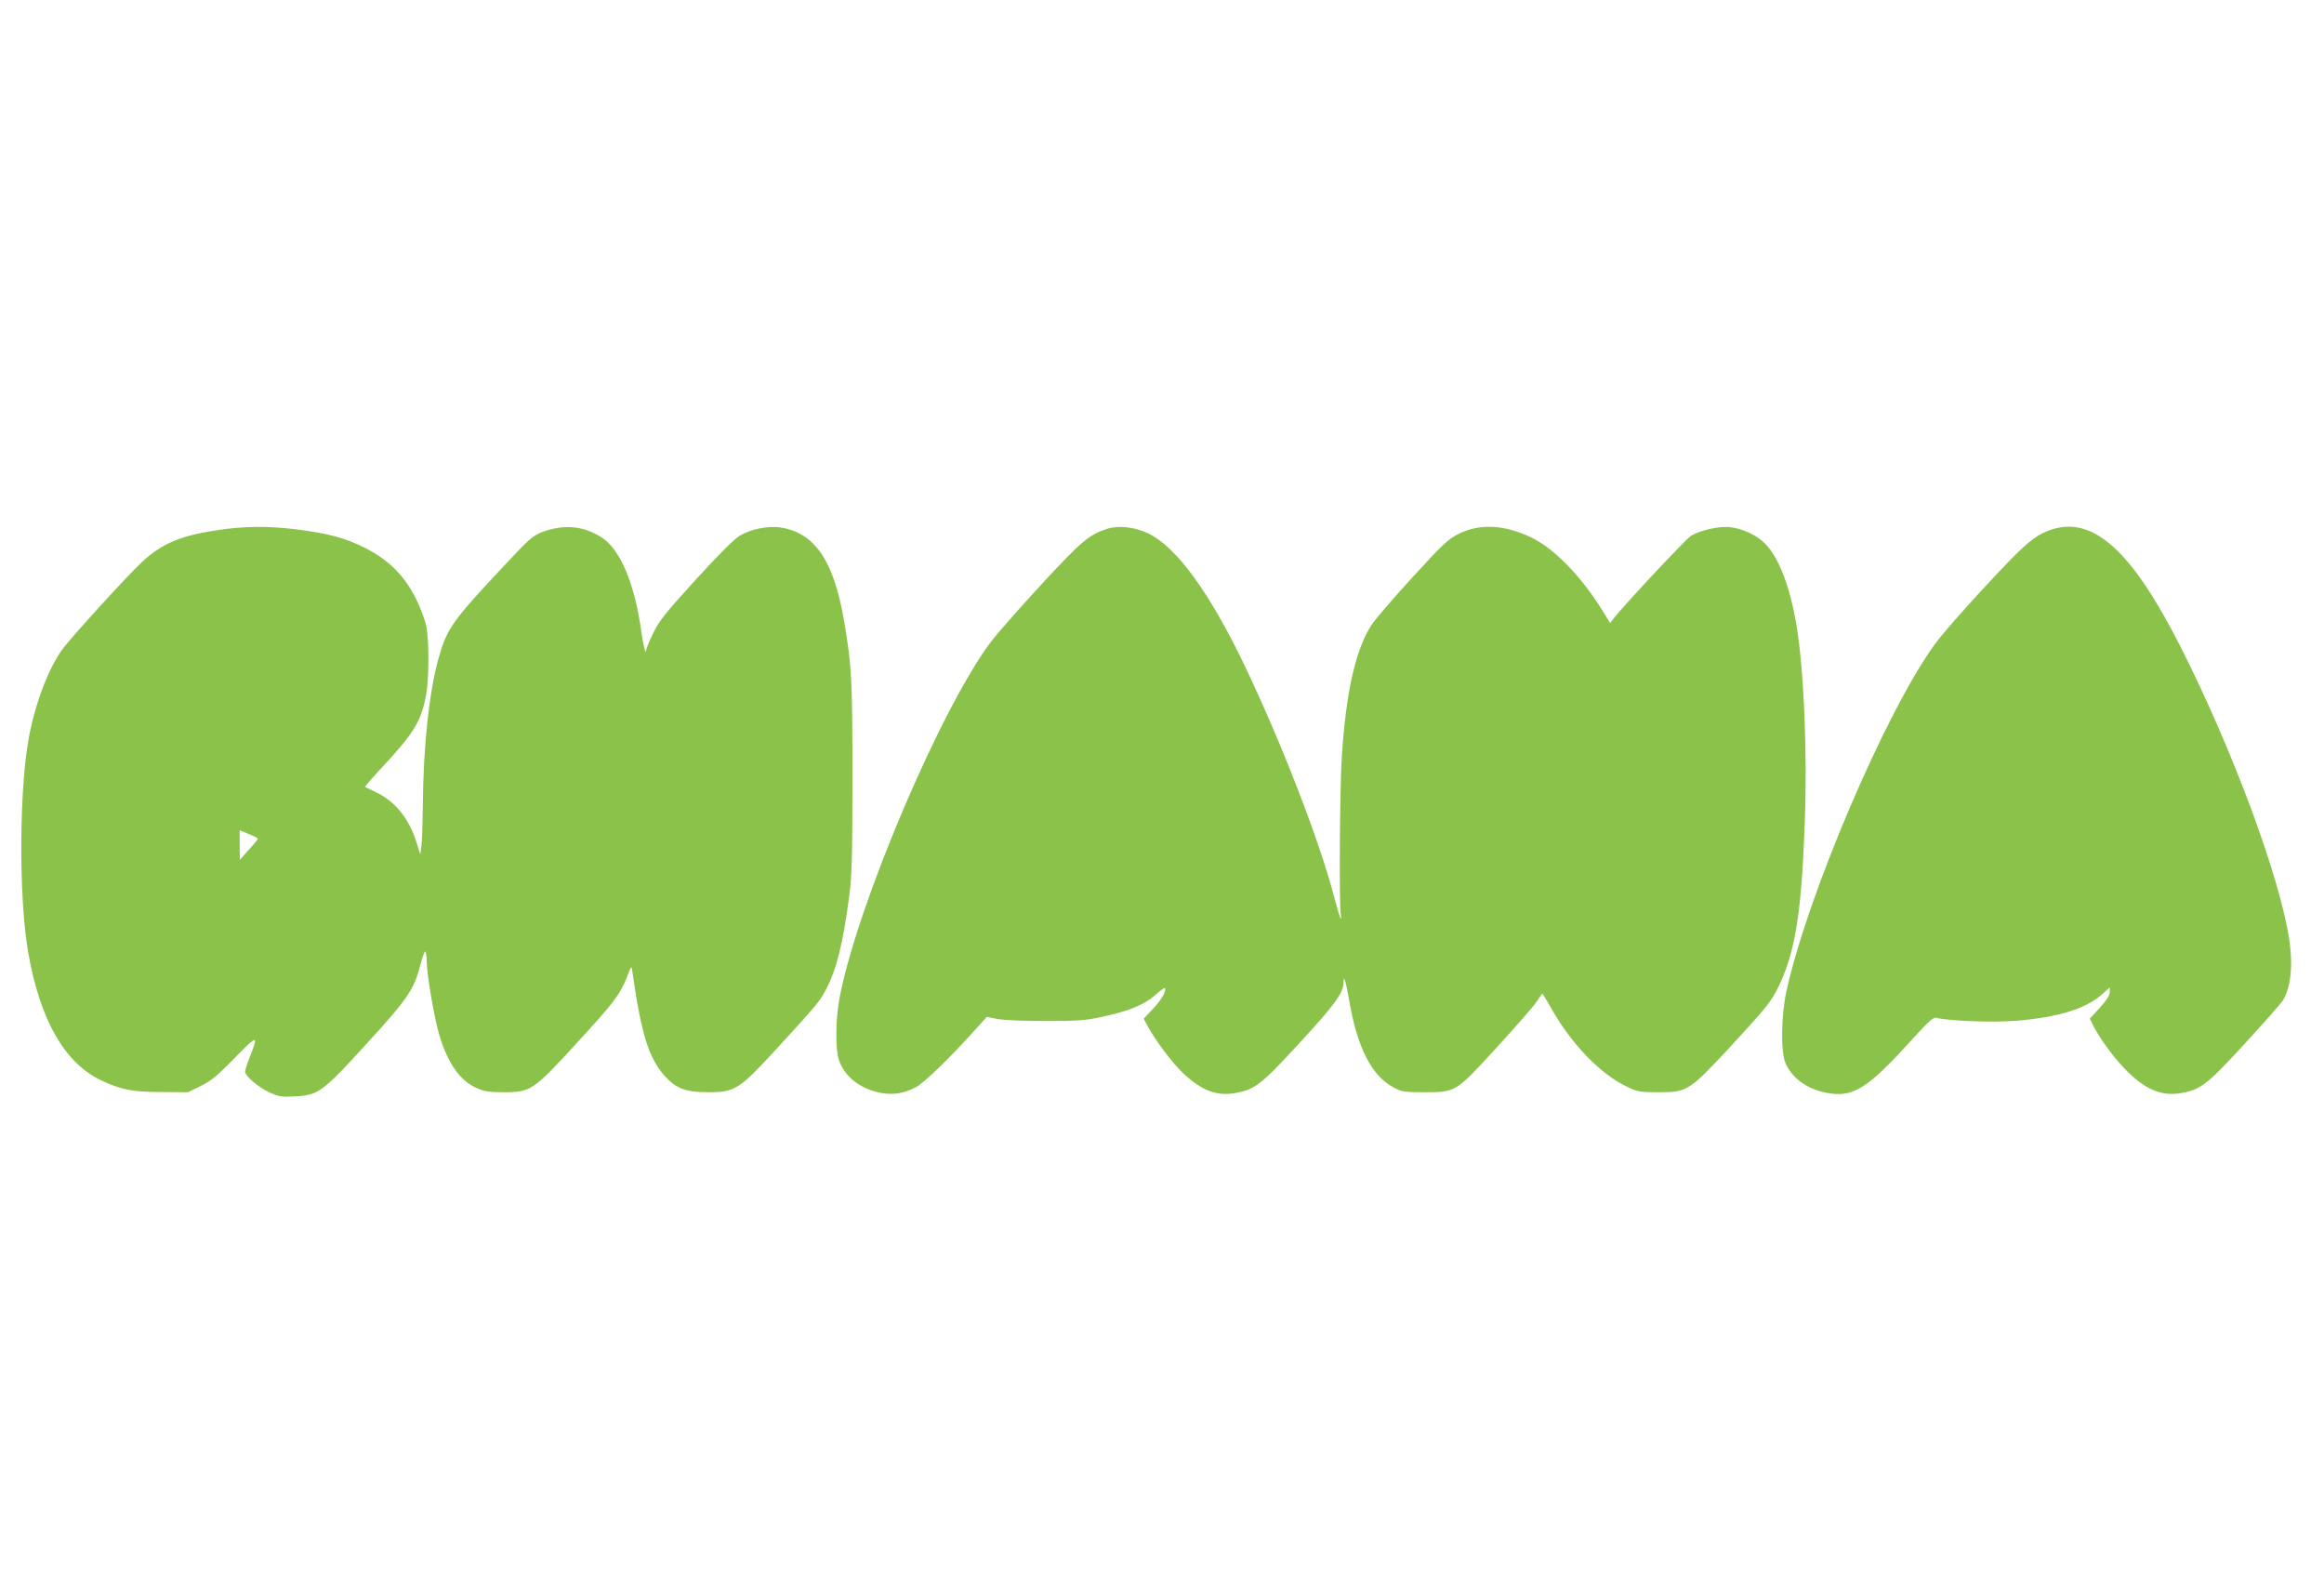 <?xml version="1.0" standalone="no"?>
<!DOCTYPE svg PUBLIC "-//W3C//DTD SVG 20010904//EN"
 "http://www.w3.org/TR/2001/REC-SVG-20010904/DTD/svg10.dtd">
<svg version="1.0" xmlns="http://www.w3.org/2000/svg"
 width="1280pt" height="867pt" viewBox="0 0 1280 867"
 preserveAspectRatio="xMidYMid meet">
<g transform="translate(0,867) scale(0.1,-0.1)"
fill="#8bc34a" stroke="none">
<path d="M1194 5750 c-200 -30 -304 -74 -412 -175 -77 -71 -396 -421 -440
-483 -72 -100 -140 -274 -177 -452 -60 -283 -64 -907 -9 -1220 65 -367 200
-603 398 -698 110 -53 176 -66 336 -66 l145 -1 70 34 c57 28 92 56 188 155
128 131 132 131 81 0 -13 -33 -24 -67 -24 -75 0 -25 72 -86 134 -115 51 -23
67 -26 140 -22 130 7 152 23 397 292 226 247 260 297 295 435 10 39 22 71 26
71 4 0 8 -24 8 -52 0 -71 44 -327 71 -413 47 -153 113 -246 202 -286 44 -20
68 -24 152 -24 148 0 164 11 399 268 208 226 240 269 279 366 25 65 25 65 30
30 49 -347 91 -481 184 -581 61 -64 113 -83 233 -83 147 0 172 16 367 228 231
252 246 269 280 333 60 113 95 252 130 516 15 113 18 214 18 658 0 543 -4 614
-46 860 -57 336 -164 490 -357 516 -66 8 -156 -10 -216 -45 -29 -16 -117 -104
-242 -241 -167 -183 -202 -227 -235 -294 -22 -44 -39 -87 -40 -95 -1 -33 -17
26 -28 109 -37 261 -116 446 -218 511 -102 64 -207 73 -327 29 -48 -19 -72
-38 -179 -153 -317 -337 -343 -373 -390 -537 -52 -178 -86 -494 -88 -806 -1
-93 -4 -194 -7 -224 l-7 -55 -19 60 c-42 136 -117 230 -223 281 -32 15 -60 29
-62 31 -2 1 41 51 96 110 173 186 212 251 239 391 17 87 18 293 3 378 -5 32
-31 101 -56 153 -64 130 -152 218 -283 284 -109 55 -204 80 -380 102 -159 19
-284 18 -436 -5z m226 -1699 c0 -4 -22 -31 -50 -61 l-49 -55 -1 82 0 81 50
-21 c28 -11 50 -23 50 -26z"/>
<path d="M6095 5757 c-68 -23 -103 -45 -175 -113 -91 -86 -399 -425 -462 -508
-277 -368 -736 -1448 -834 -1961 -21 -112 -24 -274 -5 -337 27 -93 118 -166
234 -187 67 -12 124 -3 190 31 43 21 187 160 318 306 l74 82 60 -12 c35 -6
146 -11 265 -11 171 0 222 4 305 22 157 34 240 68 306 128 22 20 42 34 45 31
11 -12 -20 -66 -67 -115 l-50 -53 17 -32 c39 -76 140 -212 200 -268 105 -98
186 -128 291 -109 106 20 141 47 352 277 192 208 241 275 241 331 0 49 12 10
31 -99 44 -258 124 -415 243 -478 47 -25 60 -27 171 -27 174 0 171 -2 401 249
104 114 202 226 217 249 15 22 29 43 31 44 2 2 20 -27 41 -64 111 -203 275
-376 425 -447 60 -29 73 -31 175 -31 161 0 168 5 415 272 181 197 205 227 245
308 92 189 127 405 145 897 15 388 -4 849 -46 1098 -35 207 -96 368 -170 444
-46 48 -127 86 -197 93 -61 6 -163 -17 -214 -48 -28 -18 -360 -372 -423 -452
l-22 -28 -45 73 c-115 185 -261 335 -385 396 -149 73 -286 80 -402 23 -58 -28
-87 -55 -258 -242 -106 -116 -208 -234 -225 -262 -88 -137 -141 -375 -163
-732 -11 -168 -15 -818 -5 -864 2 -13 2 -21 -2 -18 -3 4 -18 55 -34 114 -79
307 -288 846 -494 1278 -193 403 -377 655 -532 728 -78 36 -163 45 -228 24z"/>
<path d="M11303 5755 c-74 -23 -126 -61 -233 -171 -161 -166 -358 -386 -413
-461 -267 -366 -698 -1371 -817 -1908 -30 -132 -33 -339 -6 -400 37 -84 121
-144 230 -164 143 -26 221 23 466 293 92 102 119 126 135 121 62 -17 304 -27
433 -17 237 19 391 66 483 149 l39 35 0 -26 c0 -18 -18 -45 -55 -86 l-55 -60
16 -33 c39 -75 107 -170 173 -239 111 -117 205 -158 318 -137 106 20 141 47
347 272 105 114 199 221 209 237 44 70 57 192 36 333 -51 346 -314 1053 -600
1617 -265 523 -477 717 -706 645z"/>
</g>
</svg>
